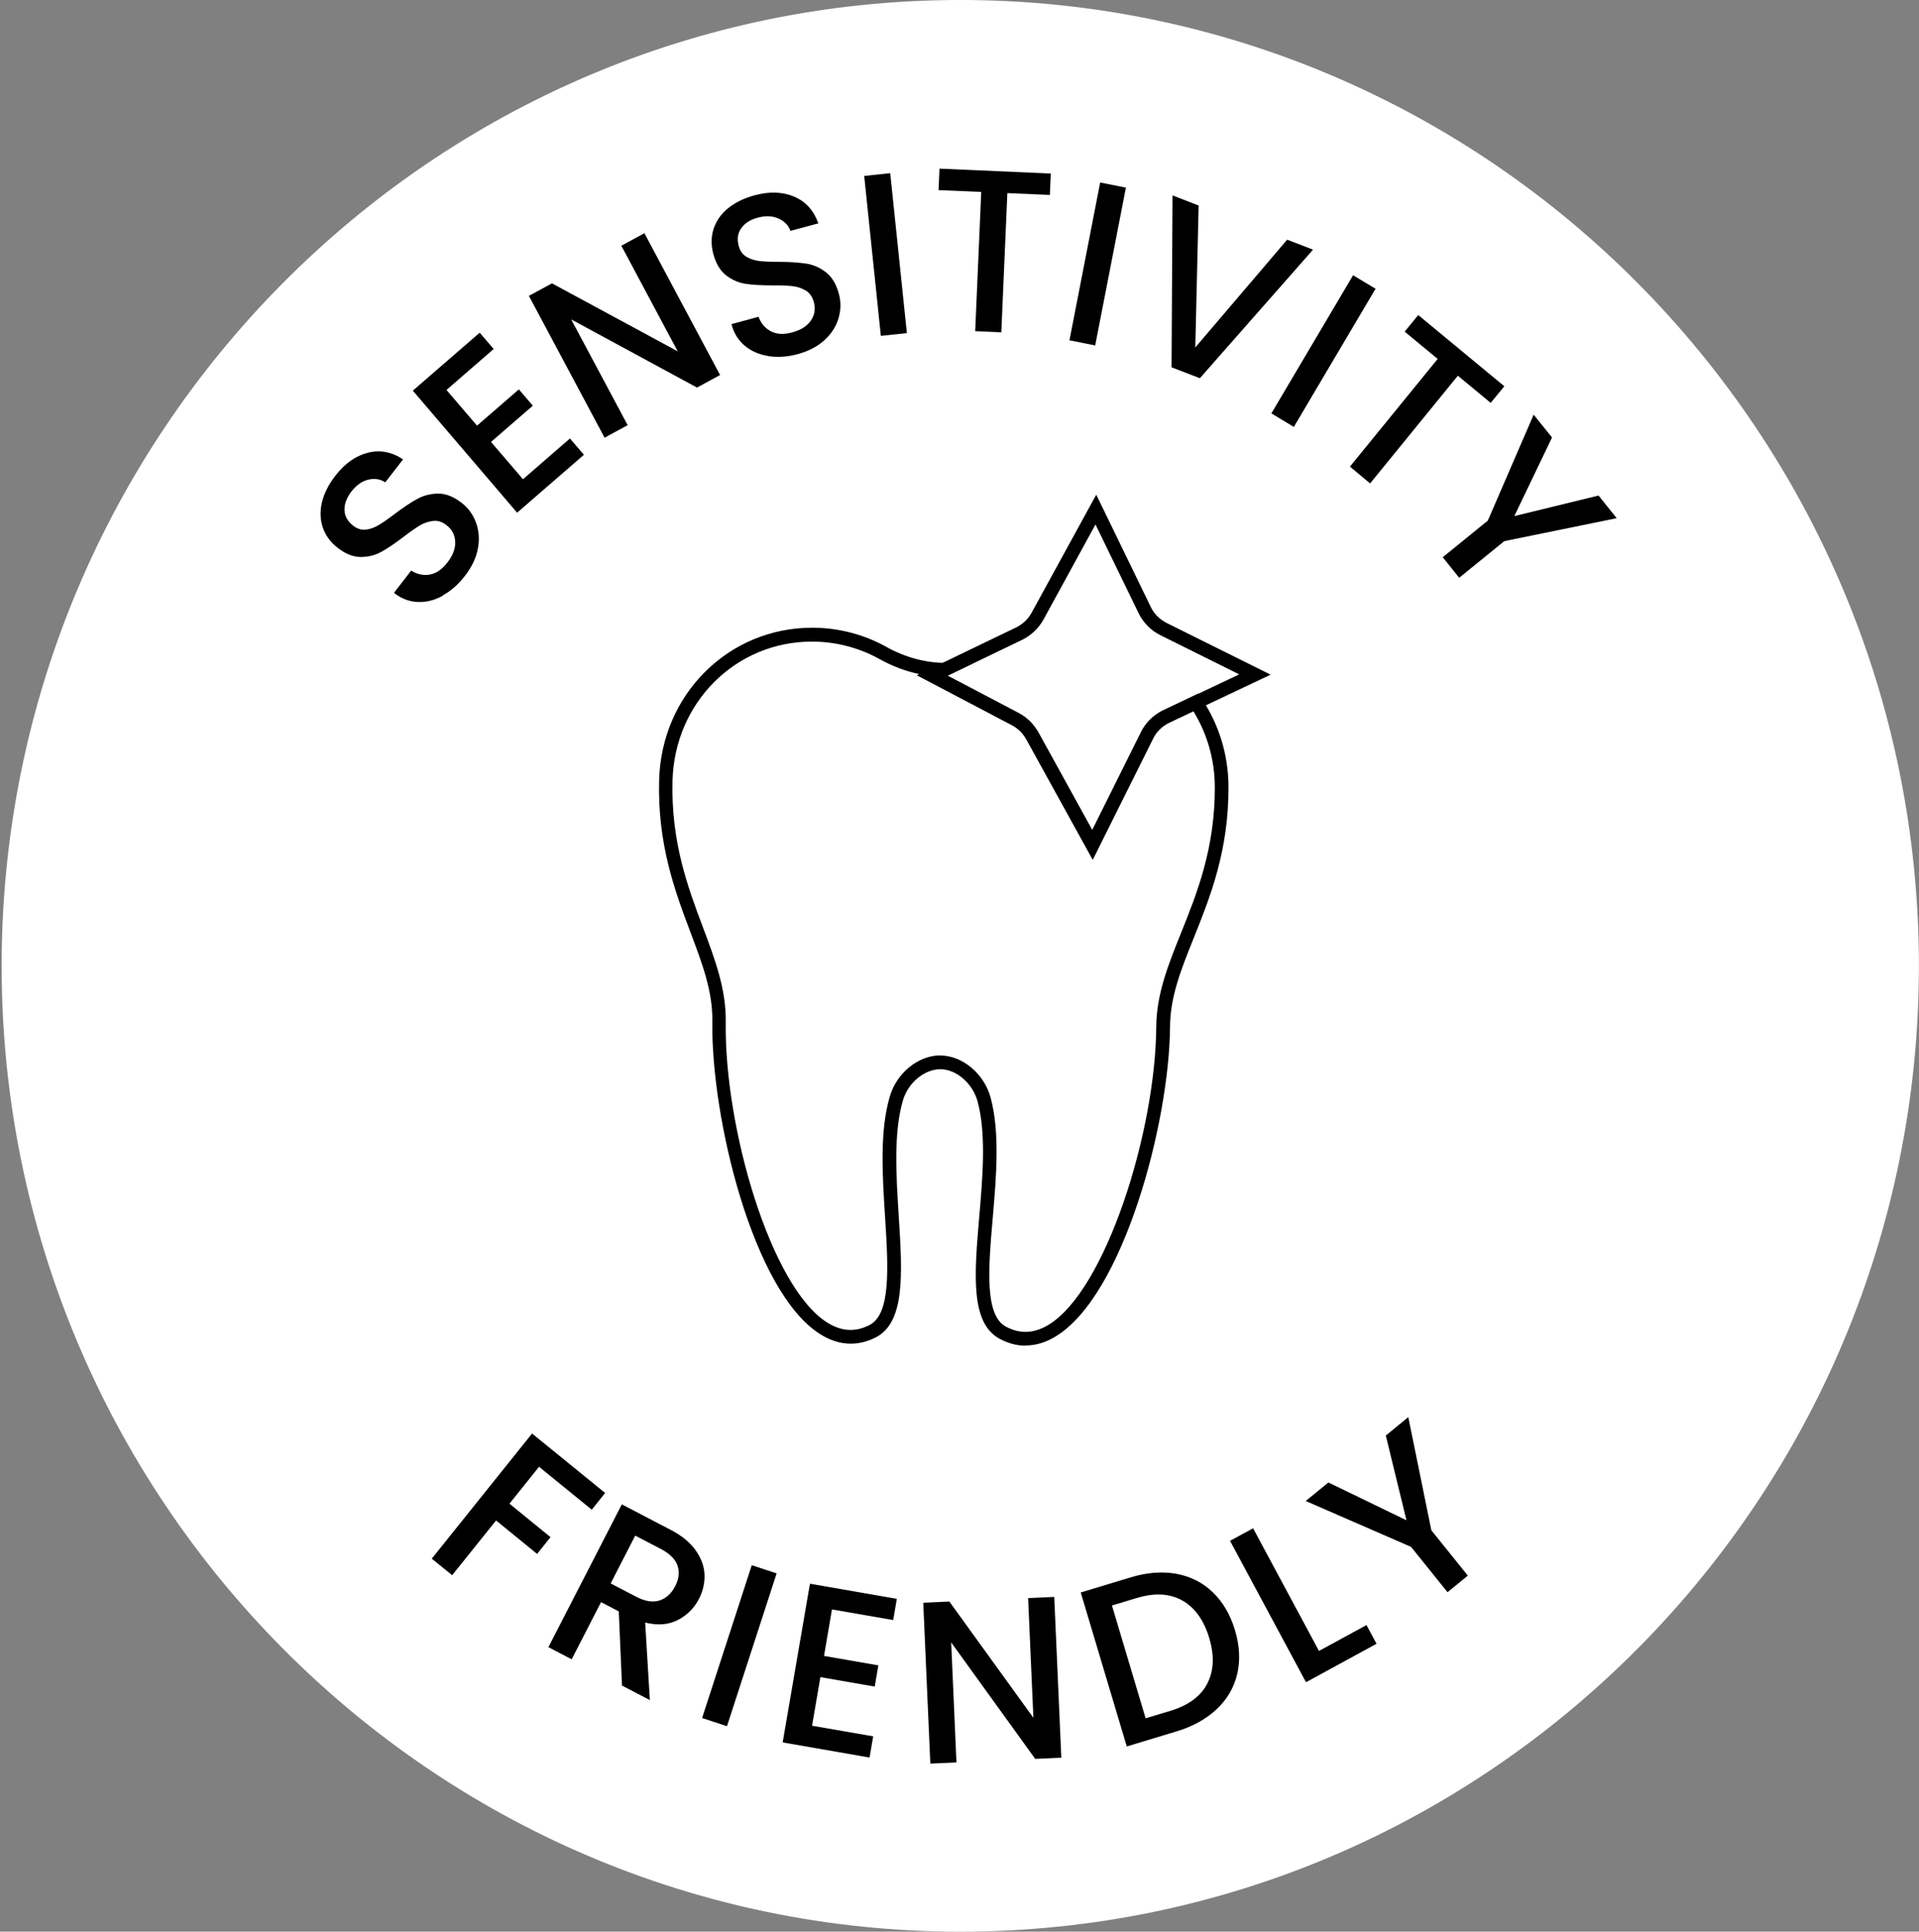 <svg xmlns="http://www.w3.org/2000/svg" fill="none" viewBox="0 0 151 152" height="152" width="151">
<rect x="0" y="0" width="151" height="152" fill="#808080" stroke="none"/>
<path fill="white" d="M75.561 152C33.967 152 0.129 117.907 0.129 76C0.129 34.093 33.967 0 75.561 0C117.154 0 150.993 34.093 150.993 76C150.993 117.907 117.154 152 75.561 152Z"></path>
<path fill="black" d="M34.826 46.884C34.178 47.24 33.523 47.4 32.853 47.369C32.19 47.339 31.573 47.104 31 46.648L32.356 44.896C32.815 45.192 33.297 45.298 33.802 45.215C34.314 45.131 34.773 44.812 35.202 44.266C35.639 43.705 35.842 43.159 35.819 42.628C35.797 42.097 35.571 41.664 35.142 41.33C34.81 41.072 34.464 40.951 34.103 40.989C33.741 41.027 33.387 41.141 33.049 41.338C32.71 41.543 32.273 41.846 31.738 42.256C31.061 42.772 30.481 43.166 29.992 43.432C29.502 43.697 28.96 43.834 28.365 43.826C27.77 43.826 27.168 43.576 26.55 43.09C25.978 42.643 25.594 42.104 25.391 41.482C25.188 40.86 25.173 40.2 25.338 39.502C25.512 38.804 25.858 38.121 26.385 37.439C27.13 36.475 27.989 35.868 28.945 35.626C29.901 35.383 30.827 35.557 31.716 36.149L30.315 37.955C29.931 37.697 29.487 37.628 28.99 37.742C28.486 37.856 28.041 38.175 27.642 38.69C27.281 39.161 27.1 39.639 27.108 40.117C27.115 40.602 27.341 41.019 27.793 41.368C28.094 41.603 28.418 41.71 28.757 41.679C29.096 41.649 29.434 41.528 29.773 41.33C30.112 41.133 30.534 40.837 31.053 40.443C31.746 39.927 32.341 39.525 32.845 39.252C33.35 38.979 33.9 38.842 34.502 38.842C35.104 38.842 35.714 39.092 36.347 39.586C36.851 39.98 37.22 40.488 37.453 41.118C37.687 41.748 37.74 42.423 37.604 43.159C37.468 43.895 37.13 44.615 36.58 45.321C36.06 45.988 35.481 46.504 34.833 46.853L34.826 46.884Z"></path>
<path fill="black" d="M35.127 30.679L37.536 33.494L40.827 30.641L41.926 31.923L38.636 34.776L41.151 37.712L44.847 34.503L45.947 35.785L40.691 40.344L32.484 30.74L37.747 26.18L38.846 27.462L35.149 30.672L35.127 30.679Z"></path>
<path fill="black" d="M56.661 29.511L54.847 30.497L44.945 25.134L49.388 33.456L47.573 34.442L41.617 23.282L43.432 22.296L53.326 27.645L48.891 19.337L50.706 18.351L56.661 29.511Z"></path>
<path fill="black" d="M60.464 28.016C59.733 27.903 59.116 27.637 58.604 27.205C58.092 26.78 57.738 26.211 57.557 25.505L59.688 24.929C59.877 25.445 60.2 25.824 60.652 26.067C61.111 26.309 61.669 26.34 62.331 26.158C63.017 25.976 63.506 25.657 63.807 25.225C64.101 24.785 64.184 24.307 64.04 23.776C63.928 23.366 63.724 23.062 63.416 22.873C63.107 22.683 62.761 22.562 62.369 22.516C61.977 22.471 61.443 22.448 60.773 22.456C59.922 22.456 59.229 22.418 58.672 22.334C58.122 22.251 57.61 22.031 57.136 21.667C56.669 21.302 56.33 20.741 56.127 19.975C55.939 19.269 55.954 18.609 56.157 17.987C56.368 17.365 56.744 16.827 57.301 16.379C57.859 15.931 58.544 15.59 59.372 15.37C60.547 15.051 61.586 15.089 62.497 15.476C63.408 15.863 64.033 16.569 64.394 17.578L62.196 18.169C62.045 17.729 61.729 17.411 61.262 17.198C60.795 16.986 60.246 16.963 59.613 17.13C59.041 17.282 58.619 17.555 58.333 17.949C58.047 18.336 57.979 18.814 58.13 19.36C58.228 19.74 58.423 20.013 58.717 20.195C59.011 20.377 59.35 20.491 59.734 20.536C60.118 20.582 60.637 20.605 61.285 20.605C62.151 20.605 62.858 20.658 63.423 20.741C63.988 20.825 64.507 21.052 64.989 21.424C65.464 21.796 65.81 22.365 66.013 23.138C66.179 23.761 66.171 24.39 65.983 25.035C65.795 25.68 65.433 26.249 64.884 26.757C64.334 27.265 63.634 27.63 62.776 27.865C61.962 28.085 61.187 28.138 60.464 28.024V28.016Z"></path>
<path fill="black" d="M70.049 13.625L71.359 26.211L69.311 26.431L68.001 13.845L70.049 13.625Z"></path>
<path fill="black" d="M82.684 13.648L82.609 15.34L79.265 15.195L78.791 26.15L76.735 26.059L77.21 15.104L73.852 14.96L73.927 13.269L82.684 13.655V13.648Z"></path>
<path fill="black" d="M88.595 14.763L86.178 27.182L84.152 26.78L86.569 14.361L88.587 14.763H88.595Z"></path>
<path fill="black" d="M103.315 19.649L94.415 29.761L92.186 28.904L92.262 15.377L94.317 16.174L94.054 27.341L101.282 18.86L103.308 19.641L103.315 19.649Z"></path>
<path fill="black" d="M108.239 22.721L101.809 33.592L100.04 32.53L106.47 21.659L108.239 22.721Z"></path>
<path fill="black" d="M118.367 30.398L117.298 31.703L114.715 29.564L107.81 38.038L106.222 36.718L113.126 28.244L110.529 26.097L111.598 24.792L118.375 30.398H118.367Z"></path>
<path fill="black" d="M127.207 40.777L118.367 42.582L114.82 45.465L113.525 43.849L117.072 40.966L120.679 32.629L122.124 34.427L119.158 40.61L125.784 38.994L127.214 40.777H127.207Z"></path>
<path fill="black" d="M47.618 117.475L46.564 118.795L42.415 115.419L40.089 118.324L43.319 120.957L42.265 122.277L39.035 119.644L35.578 123.953L33.975 122.649L41.866 112.802L47.618 117.482V117.475Z"></path>
<path fill="black" d="M48.944 132.632L48.688 126.798L47.295 126.07L44.983 130.569L43.153 129.613L48.929 118.377L52.784 120.388C53.642 120.835 54.29 121.366 54.726 121.973C55.163 122.588 55.404 123.218 55.434 123.878C55.464 124.538 55.321 125.182 55.005 125.804C54.629 126.54 54.071 127.094 53.341 127.473C52.611 127.853 51.752 127.921 50.766 127.678L51.135 133.778L48.951 132.64L48.944 132.632ZM48.048 124.598L50.073 125.653C50.758 126.009 51.361 126.108 51.888 125.941C52.415 125.774 52.821 125.402 53.123 124.826C53.424 124.242 53.484 123.695 53.311 123.195C53.138 122.694 52.701 122.254 52.008 121.89L49.983 120.835L48.048 124.606V124.598Z"></path>
<path fill="black" d="M61.111 123.809L57.203 135.833L55.246 135.189L59.154 123.164L61.111 123.809Z"></path>
<path fill="black" d="M65.464 126.646L64.839 130.303L69.116 131.046L68.829 132.715L64.553 131.972L63.898 135.796L68.709 136.63L68.423 138.299L61.586 137.108L63.732 124.621L70.569 125.812L70.283 127.481L65.471 126.646H65.464Z"></path>
<path fill="black" d="M83.512 138.314L81.457 138.405L74.846 129.241L75.26 138.686L73.204 138.777L72.647 126.115L74.703 126.024L81.314 135.173L80.899 125.751L82.955 125.66L83.512 138.322V138.314Z"></path>
<path fill="black" d="M92.555 123.839C93.669 124.044 94.626 124.522 95.424 125.288C96.222 126.055 96.809 127.048 97.178 128.285C97.547 129.514 97.6 130.667 97.352 131.729C97.096 132.799 96.561 133.717 95.74 134.491C94.919 135.264 93.873 135.849 92.593 136.236L88.662 137.427L85.04 125.311L88.971 124.12C90.251 123.733 91.448 123.642 92.555 123.839ZM94.995 132.48C95.514 131.486 95.567 130.288 95.153 128.9C94.731 127.496 94.031 126.51 93.044 125.948C92.058 125.387 90.861 125.319 89.453 125.744L87.495 126.335L90.146 135.211L92.103 134.62C93.511 134.195 94.475 133.482 94.995 132.488V132.48Z"></path>
<path fill="black" d="M103.789 129.909L107.524 127.875L108.314 129.347L102.765 132.374L96.787 121.245L98.601 120.259L103.789 129.916V129.909Z"></path>
<path fill="black" d="M110.814 111.512L112.629 120.418L115.498 123.984L113.902 125.289L111.033 121.723L102.743 118.112L104.527 116.655L110.671 119.629L109.045 112.961L110.814 111.512Z"></path>
<path fill="black" d="M80.696 105.89C80.019 105.89 79.348 105.716 78.678 105.359C76.337 104.13 76.668 100.254 77.052 95.77C77.33 92.553 77.609 89.223 76.924 86.674C76.547 85.263 75.267 84.148 74.01 84.133C72.73 84.133 71.45 85.202 71.043 86.606C70.305 89.147 70.516 92.478 70.719 95.702C71.005 100.193 71.246 104.077 68.882 105.253C67.421 105.981 65.946 105.883 64.507 104.965C59.252 101.619 55.939 87.956 56.052 80.385C56.089 78.033 55.276 75.864 54.327 73.353C53.108 70.113 51.73 66.441 51.865 61.389C52.046 54.637 57.324 49.395 63.905 49.395C63.95 49.395 63.995 49.395 64.048 49.395C66.036 49.417 68.001 49.933 69.733 50.897C71.186 51.709 72.722 52.133 74.296 52.164L76.547 52.209L74.567 53.165L80.139 56.093C80.794 56.435 81.336 56.966 81.705 57.618L85.952 65.319L89.777 57.633C90.131 56.89 90.756 56.26 91.546 55.881L94.287 54.576L94.543 54.956C95.921 57.004 96.651 59.394 96.666 61.882C96.689 66.934 95.228 70.576 93.941 73.785C92.939 76.273 92.081 78.42 92.066 80.779C92.013 88.351 88.399 101.93 83.068 105.162C82.285 105.64 81.494 105.875 80.704 105.875L80.696 105.89ZM73.987 83.055H74.025C75.764 83.078 77.458 84.512 77.955 86.393C78.686 89.124 78.4 92.553 78.114 95.861C77.775 99.791 77.458 103.508 79.168 104.403C80.275 104.988 81.366 104.934 82.503 104.252C86.999 101.528 90.929 89.071 90.982 80.787C90.997 78.223 91.938 75.879 92.939 73.398C94.189 70.28 95.612 66.745 95.59 61.905C95.582 59.788 94.995 57.747 93.903 55.965L91.998 56.867C91.426 57.148 90.974 57.588 90.726 58.127L85.982 67.647L80.749 58.165C80.485 57.694 80.101 57.315 79.627 57.065L72.15 53.135L72.346 53.044C71.261 52.816 70.207 52.422 69.191 51.853C67.617 50.98 65.825 50.51 64.018 50.487C63.973 50.487 63.935 50.487 63.89 50.487C57.897 50.487 53.085 55.267 52.919 61.427C52.791 66.259 54.132 69.832 55.314 72.973C56.255 75.477 57.144 77.844 57.106 80.408C56.978 88.692 60.63 101.232 65.065 104.054C66.187 104.768 67.271 104.843 68.393 104.282C70.125 103.425 69.891 99.7 69.643 95.763C69.432 92.447 69.213 89.018 70.012 86.295C70.546 84.436 72.255 83.048 73.98 83.048L73.987 83.055Z"></path>
<path fill="black" d="M85.99 67.64L80.757 58.157C80.493 57.687 80.109 57.307 79.635 57.057L72.158 53.127L79.974 49.364C80.486 49.106 80.885 48.727 81.163 48.234L86.261 38.925L90.553 47.764C90.809 48.302 91.253 48.742 91.787 49.015L99.98 53.089L91.998 56.867C91.433 57.14 90.982 57.588 90.726 58.119L85.982 67.64H85.99ZM74.552 53.18L80.124 56.109C80.779 56.45 81.321 56.981 81.69 57.633L85.937 65.334L89.762 57.649C90.116 56.905 90.741 56.276 91.531 55.896L97.51 53.066L91.313 49.986C90.56 49.615 89.95 48.993 89.589 48.242L86.201 41.27L82.097 48.773C81.713 49.448 81.141 49.994 80.44 50.343L74.545 53.18H74.552Z"></path>
</svg>
